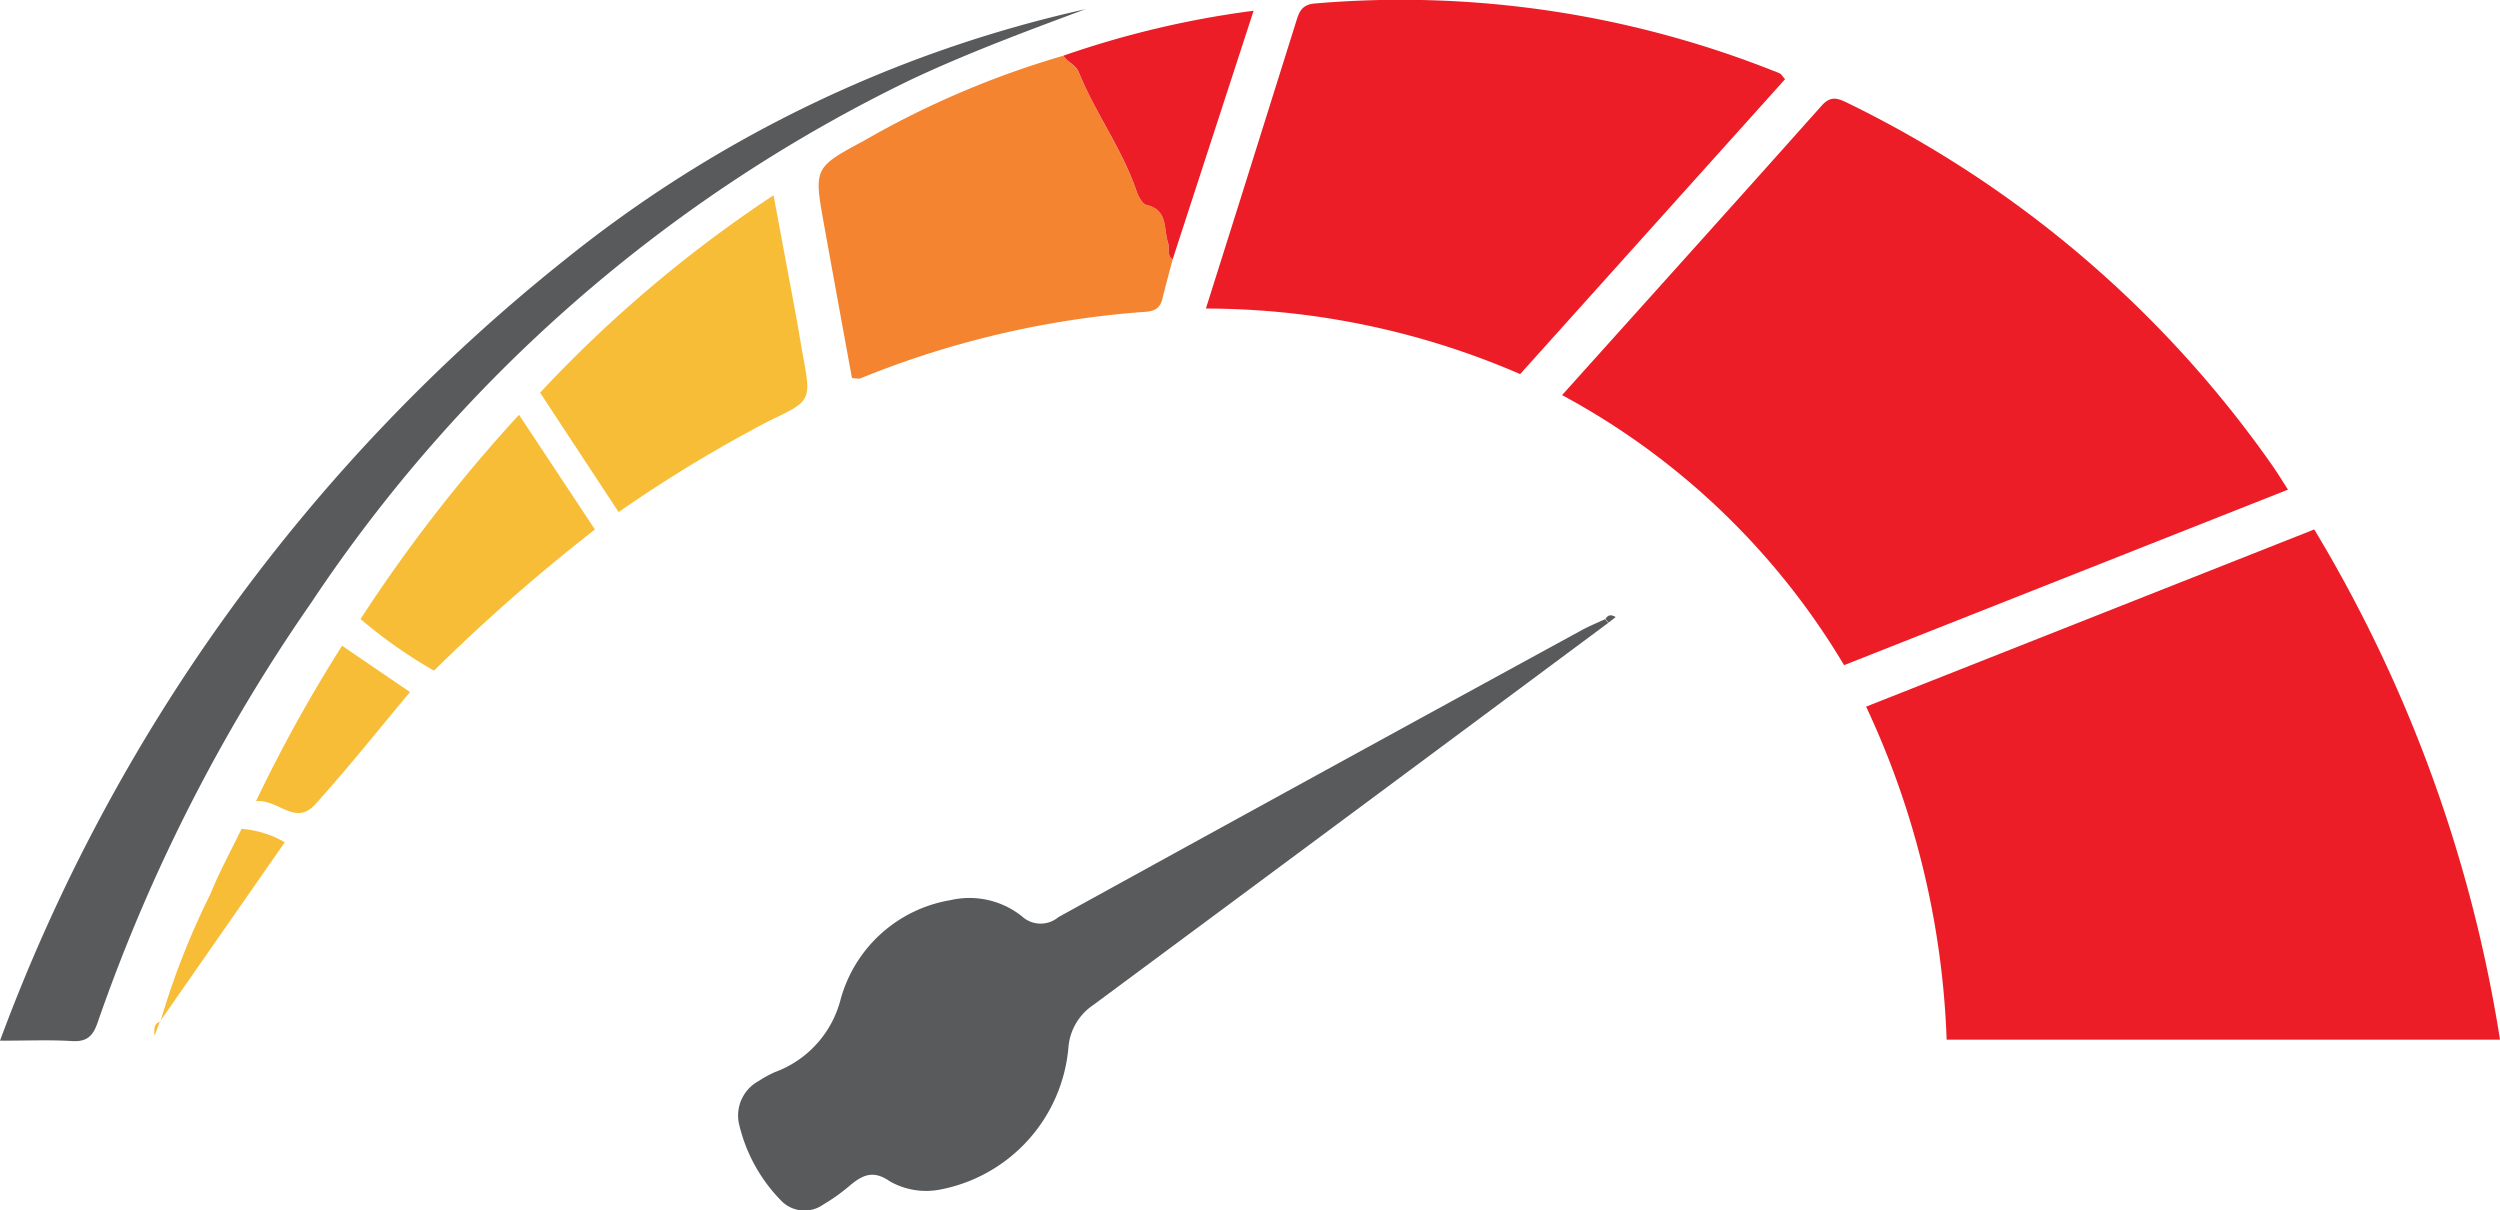 <svg id="Group_9761" data-name="Group 9761" xmlns="http://www.w3.org/2000/svg" xmlns:xlink="http://www.w3.org/1999/xlink" width="80.079" height="38.773" viewBox="0 0 80.079 38.773">
  <defs>
    <clipPath id="clip-path">
      <rect id="Rectangle_3264" data-name="Rectangle 3264" width="80.079" height="38.773" fill="none"/>
    </clipPath>
  </defs>
  <g id="Group_9760" data-name="Group 9760" clip-path="url(#clip-path)">
    <path id="Path_45772" data-name="Path 45772" d="M357.518,107.113l14.357-5.677a45.285,45.285,0,0,1,5.95,16.344H360.1a27.354,27.354,0,0,0-2.579-10.667" transform="translate(-297.746 -84.477)" fill="#ec1d26"/>
    <path id="Path_45773" data-name="Path 45773" d="M299.283,28.4c2.823-3.144,5.578-6.2,8.318-9.276.27-.3.481-.249.79-.1a35.7,35.7,0,0,1,13.643,11.632c.155.223.3.457.5.772L308.316,37.05a23.456,23.456,0,0,0-9.033-8.65" transform="translate(-249.247 -15.744)" fill="#ec1d26"/>
    <path id="Path_45774" data-name="Path 45774" d="M249.6,2.539l-8.484,9.445a25.38,25.38,0,0,0-10.066-2.1c.387-1.227.744-2.357,1.1-3.487q.888-2.826,1.774-5.651c.1-.316.161-.6.624-.634a32.4,32.4,0,0,1,14.883,2.239c.045.018.073.078.17.187" transform="translate(-192.423 -0.001)" fill="#ec1d26"/>
    <path id="Path_45775" data-name="Path 45775" d="M169.31,118.719q-8.244,6.128-16.5,12.244a1.806,1.806,0,0,0-.8,1.355,5.079,5.079,0,0,1-4.107,4.559,2.342,2.342,0,0,1-1.617-.265c-.551-.384-.9-.183-1.311.165a5.855,5.855,0,0,1-.815.578,1.037,1.037,0,0,1-1.321-.091,5.166,5.166,0,0,1-1.387-2.516,1.257,1.257,0,0,1,.64-1.35,3.591,3.591,0,0,1,.512-.281,3.372,3.372,0,0,0,2.1-2.3,4.4,4.4,0,0,1,3.522-3.209,2.7,2.7,0,0,1,2.291.514.883.883,0,0,0,1.171.029q8.372-4.612,16.763-9.192c.241-.132.5-.235.748-.352q.048.059.1.116" transform="translate(-117.786 -98.774)" fill="#585a5c"/>
    <path id="Path_45776" data-name="Path 45776" d="M0,34.8A57.444,57.444,0,0,1,18.1,9.781a40.7,40.7,0,0,1,16.67-8.022c-1.881.7-3.768,1.4-5.589,2.257A48.3,48.3,0,0,0,9.957,20.788a55.192,55.192,0,0,0-6.83,13.431c-.153.444-.35.622-.828.593C1.586,34.769.87,34.8,0,34.8" transform="translate(0 -1.465)" fill="#585a5c"/>
    <path id="Path_45777" data-name="Path 45777" d="M168.207,17.19c-.112.427-.23.853-.335,1.282-.072.292-.253.381-.543.4a29.934,29.934,0,0,0-9.13,2.133c-.045.018-.105,0-.265-.011-.3-1.631-.6-3.285-.9-4.941-.316-1.774-.322-1.8,1.264-2.65a28.98,28.98,0,0,1,6.409-2.735c.123.215.388.276.494.537.527,1.3,1.384,2.451,1.843,3.792.059.173.187.421.325.453.7.16.542.779.69,1.22.056.165-.05.384.146.521" transform="translate(-130.644 -8.884)" fill="#f4842f"/>
    <path id="Path_45778" data-name="Path 45778" d="M103.466,43.731a41.5,41.5,0,0,1,7.48-6.326c.259,1.389.5,2.681.741,3.974.071.383.127.768.2,1.15.262,1.442.273,1.462-1.031,2.077a44.2,44.2,0,0,0-4.873,2.948l-2.514-3.823" transform="translate(-86.168 -31.151)" fill="#f8bd36"/>
    <path id="Path_45779" data-name="Path 45779" d="M69.073,86a49.746,49.746,0,0,1,5.077-6.542l2.432,3.675a58.275,58.275,0,0,0-5.156,4.521A15.387,15.387,0,0,1,69.073,86" transform="translate(-57.525 -66.172)" fill="#f8bd36"/>
    <path id="Path_45780" data-name="Path 45780" d="M207.256,10.024c-.2-.136-.091-.355-.146-.521-.149-.441.008-1.06-.69-1.22-.138-.031-.266-.279-.325-.453-.458-1.342-1.315-2.488-1.843-3.792-.106-.261-.371-.322-.494-.537a30.451,30.451,0,0,1,6.09-1.439l-2.592,7.961" transform="translate(-169.693 -1.718)" fill="#ec1d26"/>
    <path id="Path_45781" data-name="Path 45781" d="M51.812,123.723l2.174,1.483c-1.039,1.24-2,2.452-3.039,3.6-.635.7-1.169-.167-1.893-.108a47.416,47.416,0,0,1,2.758-4.977" transform="translate(-40.853 -103.038)" fill="#f8bd36"/>
    <path id="Path_45782" data-name="Path 45782" d="M30.667,164.978a24.716,24.716,0,0,1,1.6-4.083c.288-.715.664-1.395,1-2.094a3.259,3.259,0,0,1,1.385.43l-3.994,5.736.012.011" transform="translate(-25.53 -132.252)" fill="#f8bd36"/>
    <path id="Path_45783" data-name="Path 45783" d="M29.738,195.677l-.175.468c-.031-.295.012-.412.187-.457l-.012-.011" transform="translate(-24.613 -162.963)" fill="#f8bd36"/>
    <path id="Path_45784" data-name="Path 45784" d="M307.59,118.005c.075-.133.176-.158.328-.063l-.229.178c-.034-.038-.067-.076-.1-.116" transform="translate(-256.165 -98.176)" fill="#585a5c"/>
  </g>
</svg>
